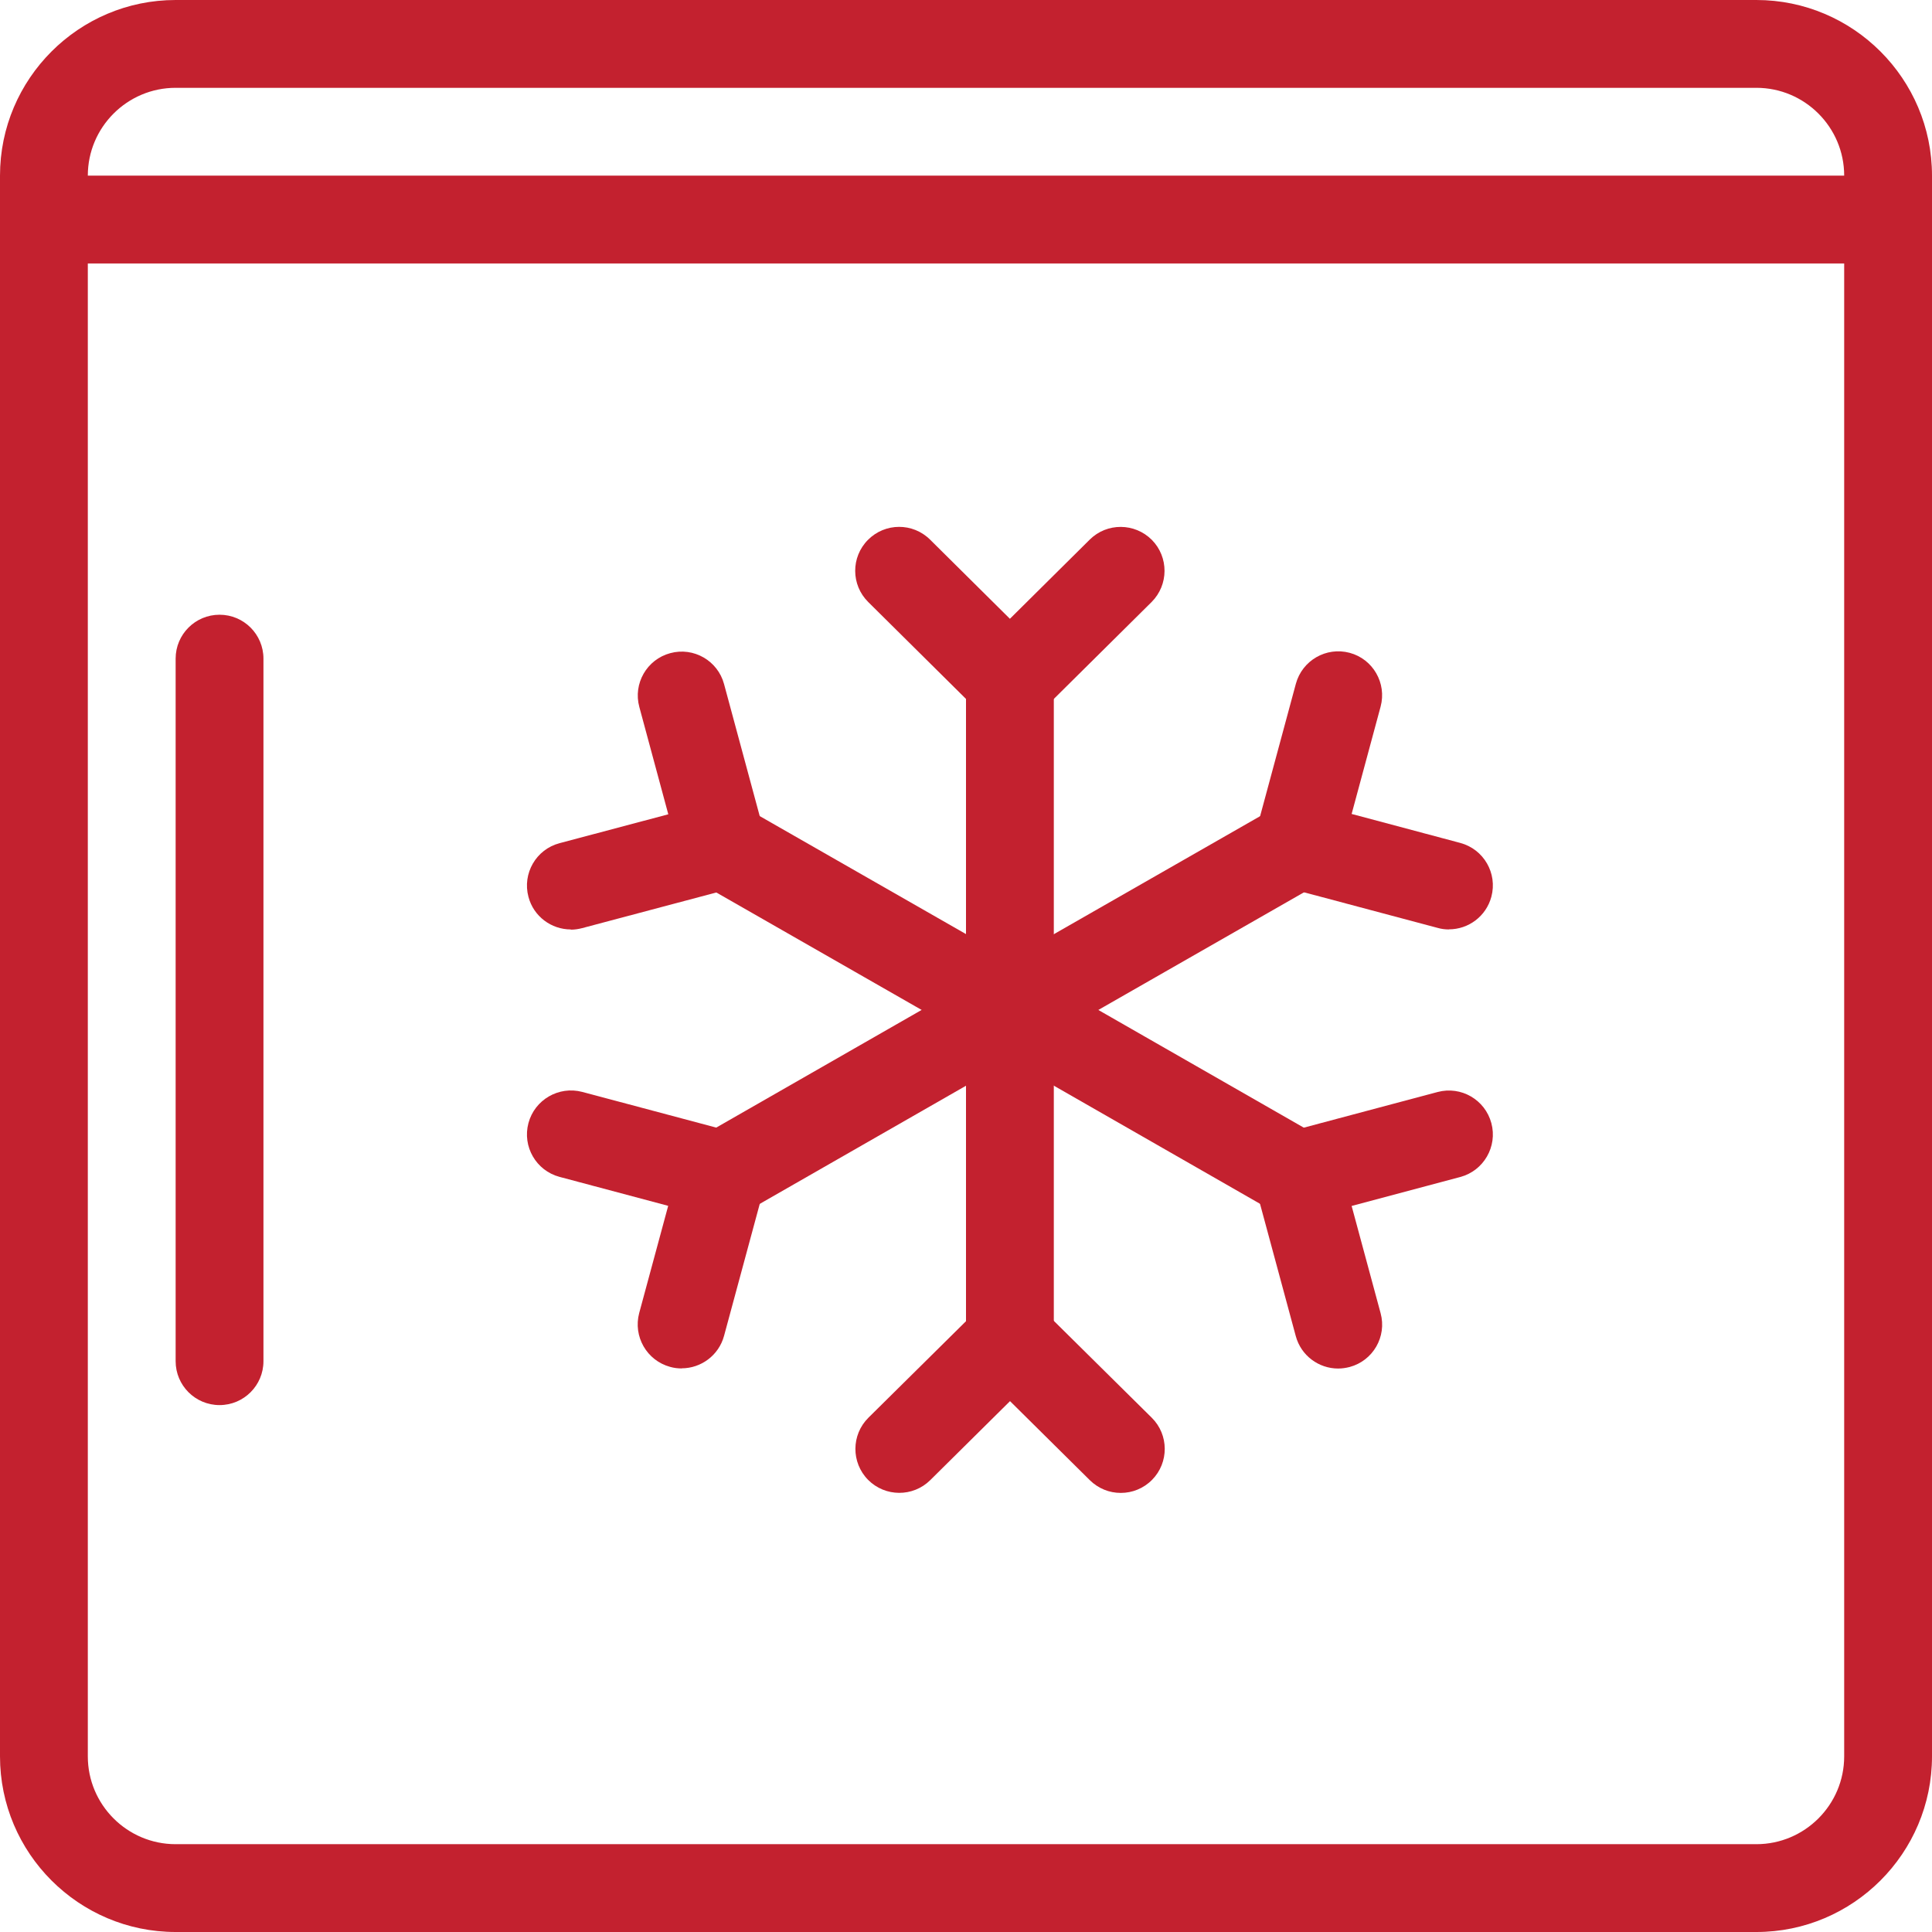 <svg xmlns="http://www.w3.org/2000/svg" viewBox="0 0 176 176"><defs><style>      .cls-1 {        fill: #c3212f;      }    </style></defs><g><g id="Layer_1"><g><path class="cls-1" d="M160,176H16c-8.82,0-16-7.18-16-16V16C0,7.18,7.18,0,16,0h144c8.82,0,16,7.18,16,16v144c0,8.82-7.18,16-16,16ZM16,8c-4.41,0-8,3.59-8,8v144c0,4.41,3.59,8,8,8h144c4.41,0,8-3.59,8-8V16c0-4.41-3.59-8-8-8H16Z"></path><path class="cls-1" d="M172,24H4c-2.21,0-4-1.79-4-4s1.79-4,4-4h168c2.21,0,4,1.79,4,4s-1.79,4-4,4Z"></path><path class="cls-1" d="M20,128c-2.21,0-4-1.79-4-4V60c0-2.21,1.79-4,4-4s4,1.79,4,4v64c0,2.21-1.79,4-4,4Z"></path><path class="cls-1" d="M92,66c-1.02,0-2.04-.39-2.82-1.16l-10.09-10c-1.57-1.56-1.58-4.09-.02-5.66,1.56-1.57,4.09-1.58,5.66-.02l7.27,7.21,7.27-7.21c1.57-1.56,4.1-1.54,5.66.02,1.55,1.57,1.54,4.1-.02,5.66l-10.09,10c-.78.77-1.8,1.16-2.82,1.16Z"></path><path class="cls-1" d="M92,96c-2.21,0-4-1.79-4-4v-30c0-2.21,1.79-4,4-4s4,1.79,4,4v30c0,2.21-1.79,4-4,4Z"></path><path class="cls-1" d="M52,84.67c-1.77,0-3.39-1.18-3.86-2.97-.57-2.13.7-4.33,2.84-4.89l9.9-2.63-2.64-9.78c-.58-2.13.69-4.33,2.82-4.9,2.13-.58,4.33.69,4.9,2.82l3.69,13.66c.28,1.03.13,2.12-.4,3.04-.53.92-1.41,1.59-2.44,1.87l-13.78,3.66c-.34.09-.69.14-1.03.14Z"></path><path class="cls-1" d="M92,96c-.67,0-1.36-.17-1.98-.53l-26.22-15c-1.92-1.1-2.58-3.54-1.49-5.46,1.1-1.92,3.54-2.58,5.46-1.49l26.22,15c1.92,1.1,2.58,3.54,1.49,5.46-.74,1.29-2.09,2.01-3.48,2.01Z"></path><path class="cls-1" d="M62.1,124.66c-.35,0-.7-.04-1.05-.14-2.13-.58-3.39-2.77-2.82-4.91l2.64-9.76-9.9-2.64c-2.13-.57-3.4-2.76-2.83-4.9.57-2.13,2.76-3.4,4.9-2.84l13.78,3.67c1.03.27,1.9.95,2.43,1.87.53.92.67,2.02.4,3.04l-3.69,13.64c-.48,1.78-2.1,2.96-3.86,2.96Z"></path><path class="cls-1" d="M65.79,111.02c-1.39,0-2.74-.72-3.47-2.01-1.1-1.92-.43-4.36,1.48-5.46l26.22-15.02c1.92-1.1,4.36-.43,5.46,1.48,1.1,1.92.43,4.36-1.48,5.46l-26.22,15.02c-.63.36-1.31.53-1.98.53Z"></path><path class="cls-1" d="M102.09,136c-1.02,0-2.03-.39-2.81-1.16l-7.27-7.2-7.27,7.2c-1.57,1.55-4.1,1.54-5.66-.03-1.55-1.57-1.54-4.1.03-5.66l10.09-9.98c1.56-1.54,4.07-1.54,5.63,0l10.09,9.98c1.57,1.55,1.58,4.09.03,5.66-.78.79-1.81,1.19-2.84,1.19Z"></path><path class="cls-1" d="M92,126.02c-2.21,0-4-1.79-4-4v-30.02c0-2.21,1.79-4,4-4s4,1.79,4,4v30.02c0,2.21-1.79,4-4,4Z"></path><path class="cls-1" d="M121.9,124.67c-1.76,0-3.38-1.17-3.86-2.96l-3.69-13.65c-.28-1.03-.13-2.12.4-3.04.53-.92,1.41-1.59,2.43-1.87l13.78-3.67c2.14-.57,4.33.7,4.9,2.84.57,2.13-.7,4.33-2.83,4.9l-9.9,2.64,2.64,9.77c.58,2.13-.69,4.33-2.82,4.9-.35.09-.7.14-1.05.14Z"></path><path class="cls-1" d="M118.21,111.02c-.67,0-1.36-.17-1.98-.53l-26.22-15.02c-1.92-1.1-2.58-3.54-1.48-5.46,1.1-1.92,3.54-2.58,5.46-1.48l26.22,15.02c1.92,1.1,2.58,3.54,1.48,5.46-.74,1.29-2.09,2.01-3.47,2.01Z"></path><path class="cls-1" d="M132,84.67c-.34,0-.69-.04-1.03-.14l-13.78-3.67c-1.03-.27-1.9-.95-2.43-1.87-.53-.92-.67-2.02-.4-3.04l3.69-13.66c.58-2.13,2.77-3.39,4.9-2.82s3.39,2.77,2.82,4.9l-2.64,9.78,9.9,2.64c2.13.57,3.4,2.76,2.83,4.9-.48,1.79-2.09,2.97-3.86,2.97Z"></path><path class="cls-1" d="M92,96c-1.39,0-2.74-.72-3.48-2.01-1.1-1.92-.43-4.36,1.49-5.46l26.22-15c1.92-1.1,4.36-.43,5.46,1.49,1.1,1.92.43,4.36-1.49,5.46l-26.22,15c-.63.36-1.31.53-1.98.53Z"></path></g></g></g></svg>